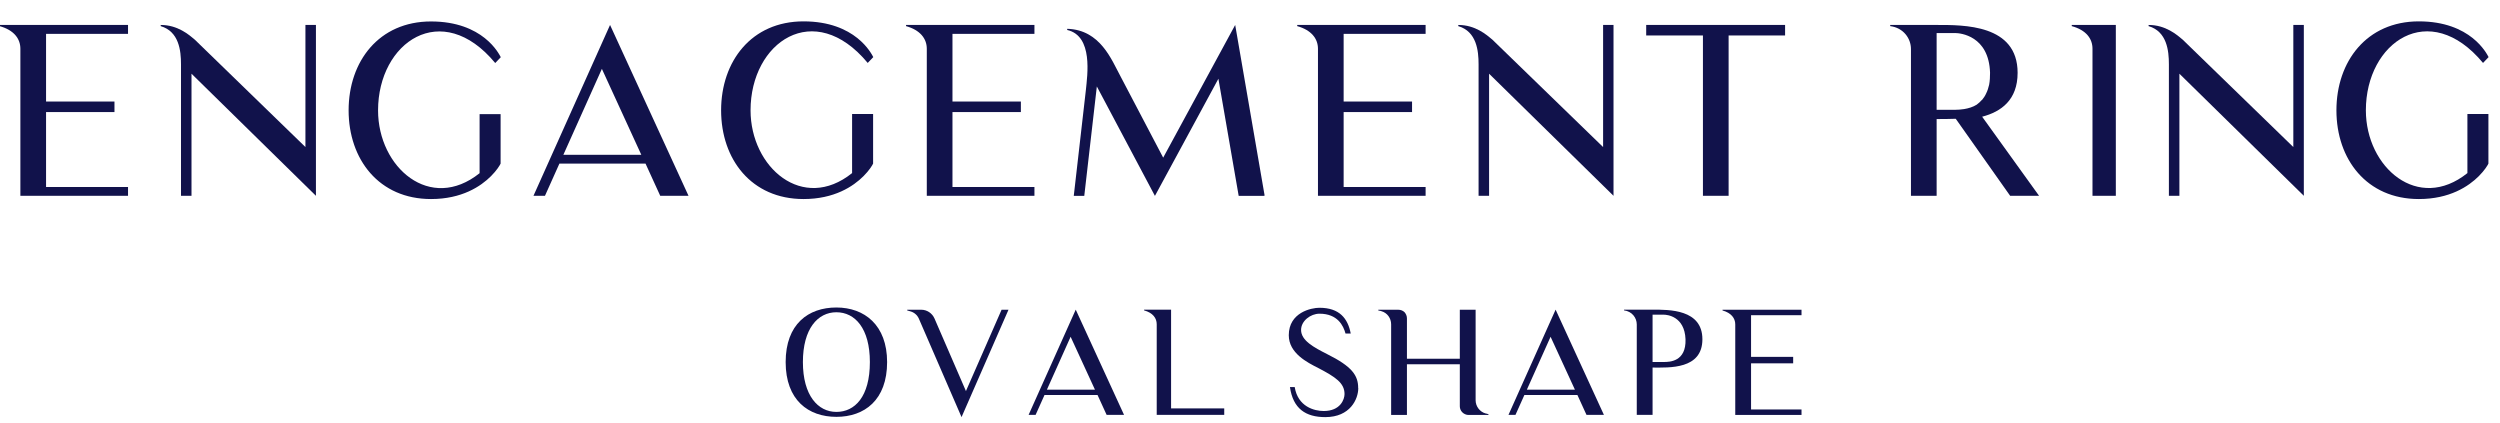 <svg viewBox="0 0 278.46 47.17" xmlns="http://www.w3.org/2000/svg" data-name="レイヤー 1" id="_レイヤー_1">
  <defs>
    <style>
      .cls-1 {
        fill: #11124b;
      }
    </style>
  </defs>
  <path d="M14.26,20.82v.99H2.27V5.43C2.27,4.31,1.55,3.35-.04,2.91v-.13h14.3v.99H5.13v7.54h7.62v1.17h-7.62v8.35h9.13Z" class="cls-1"></path>
  <path d="M35.19,2.78v19.03l-13.86-13.6v13.6h-1.17V7.15c0-1.48-.21-3.64-2.26-4.24v-.13c1.9,0,3.15,1.09,3.8,1.64l12.32,11.96V2.78h1.17Z" class="cls-1"></path>
  <path d="M55.76,18.22c-.08.18-.42.75-1.07,1.4-1.14,1.14-3.25,2.55-6.68,2.55-5.8,0-9.18-4.42-9.18-9.88s3.38-9.9,9.18-9.9,7.57,3.61,7.77,3.98l-.62.65c-5.95-7.18-13.05-2.34-13.05,5.28,0,6.37,5.82,11.39,11.31,6.99v-6.58h2.34s0,5.51,0,5.51Z" class="cls-1"></path>
  <path d="M59.42,21.81l8.53-19.03,8.74,19.03h-3.15l-1.64-3.59h-9.59l-1.61,3.59s-1.28,0-1.28,0ZM62.75,17.24h8.68l-4.39-9.57-4.29,9.57Z" class="cls-1"></path>
  <path d="M97.25,18.22c-.08.18-.42.75-1.07,1.4-1.14,1.14-3.25,2.55-6.68,2.55-5.8,0-9.18-4.42-9.18-9.88s3.38-9.91,9.18-9.91,7.57,3.61,7.77,3.98l-.62.65c-5.96-7.18-13.05-2.34-13.05,5.28,0,6.37,5.82,11.39,11.31,6.99v-6.58h2.34v5.51h0Z" class="cls-1"></path>
  <path d="M115.22,20.82v.99h-11.99V5.43c0-1.12-.73-2.08-2.31-2.52v-.13h14.3v.99h-9.13v7.54h7.62v1.17h-7.62v8.35h9.13,0Z" class="cls-1"></path>
  <path d="M140.85,21.79l-.1.03h-2.78l-2.26-13.05-7.07,13.05-6.47-12.19-1.4,12.19h-1.17l1.35-11.8c.16-1.64.83-6.01-2.08-6.68v-.13c3.69.1,4.94,3.46,5.93,5.28l4.76,9.07,8.02-14.78,3.28,19.01h0Z" class="cls-1"></path>
  <path d="M158.79,20.82v.99h-11.99V5.43c0-1.12-.73-2.08-2.31-2.52v-.13h14.3v.99h-9.13v7.54h7.62v1.17h-7.62v8.35h9.13Z" class="cls-1"></path>
  <path d="M179.72,2.78v19.03l-13.86-13.6v13.6h-1.17V7.15c0-1.48-.21-3.64-2.26-4.24v-.13c1.9,0,3.15,1.09,3.8,1.64l12.33,11.96V2.78h1.17-.01Z" class="cls-1"></path>
  <path d="M198.83,3.95h-6.29v17.86h-2.86V3.95h-6.32v-1.17h15.47s0,1.17,0,1.17Z" class="cls-1"></path>
  <path d="M227.12,21.81h-3.22l-6.06-8.58c-.78.03-1.51.03-2.13.03v8.55h-2.86V5.46c0-1.2-.86-2.37-2.31-2.55v-.13h5.17c2.99,0,9.02-.08,9.02,5.33,0,3.04-1.85,4.34-3.95,4.89,0,0,6.34,8.81,6.34,8.81ZM220.75,11.15c.18-.21.36-.47.47-.73.16-.31.26-.65.34-.99.08-.42.1-.88.1-1.33-.13-4.13-3.33-4.42-3.9-4.42h-2.05v8.55h2.05c.34,0,.68-.03,1.01-.08.49-.08.99-.23,1.4-.49.21-.16.39-.31.57-.52h0Z" class="cls-1"></path>
  <path d="M235.67,2.78v19.03h-2.6V5.43c0-1.12-.7-2.08-2.31-2.52v-.13s4.91,0,4.91,0Z" class="cls-1"></path>
  <path d="M256.61,2.78v19.03l-13.86-13.6v13.6h-1.17V7.15c0-1.48-.21-3.64-2.26-4.24v-.13c1.9,0,3.15,1.09,3.8,1.64l12.32,11.96V2.78h1.17,0Z" class="cls-1"></path>
  <path d="M277.17,18.22c-.08.18-.42.75-1.07,1.4-1.14,1.14-3.25,2.55-6.68,2.55-5.8,0-9.18-4.42-9.18-9.88s3.38-9.91,9.18-9.91,7.57,3.61,7.77,3.98l-.62.65c-5.96-7.18-13.05-2.34-13.05,5.28,0,6.37,5.82,11.39,11.31,6.99v-6.58h2.34v5.51h0Z" class="cls-1"></path>
  <g>
    <path d="M98.81,40.33c0,4.24-2.53,6.1-5.65,6.1s-5.65-1.86-5.65-6.1,2.53-6.08,5.65-6.08,5.65,1.95,5.65,6.08ZM96.89,40.33c0-3.76-1.66-5.55-3.73-5.55s-3.73,1.83-3.73,5.55,1.68,5.55,3.73,5.55,3.73-1.68,3.73-5.55Z" class="cls-1"></path>
    <path d="M112.33,34.5l-5.23,11.96-4.76-10.98c-.18-.4-.53-.69-.94-.8l-.35-.1v-.08h1.57c.62,0,1.2.38,1.46.96l3.51,8.1,3.97-9.06h.78-.01Z" class="cls-1"></path>
    <path d="M114.57,46.21l5.25-11.72,5.38,11.72h-1.94l-1.01-2.21h-5.91l-.99,2.21h-.78ZM116.61,43.4h5.35l-2.71-5.89s-2.64,5.89-2.64,5.89Z" class="cls-1"></path>
    <path d="M136.36,45.49v.72h-7.52v-10.09c0-.69-.43-1.28-1.41-1.55v-.08h3.01v11h5.92Z" class="cls-1"></path>
    <path d="M151.29,43.23c0,1.22-.9,3.23-3.67,3.23-2.19,0-3.6-.94-3.94-3.35h.53c.35,2.19,2.18,2.67,3.23,2.67,1.87,0,2.32-1.31,2.32-1.89,0-1.23-1.01-1.9-2.93-2.9-1.22-.62-3.28-1.65-3.28-3.65,0-2.54,2.51-3.06,3.41-3.06,2.24,0,3.17,1.19,3.49,2.87h-.58c-.24-.88-.88-2.21-2.9-2.21-.99,0-2.05.8-2.05,1.81,0,1.18,1.42,1.94,2.9,2.69,2.79,1.39,3.46,2.38,3.46,3.78h0Z" class="cls-1"></path>
    <path d="M165.79,46.14v.08h-2.26c-.51-.03-.93-.45-.93-.96v-4.69h-5.89v5.65h-1.76v-10.1c0-.67-.43-1.28-1.09-1.46-.02,0-.03-.02-.05-.02l-.29-.06v-.08h2.23c.27,0,.51.1.69.27.16.18.27.42.27.69v4.5h5.89v-5.46h1.76v10.08c0,.67.45,1.28,1.1,1.47h.03l.29.08h.01Z" class="cls-1"></path>
    <path d="M168.02,46.21l5.25-11.72,5.38,11.72h-1.94l-1.01-2.21h-5.91l-.99,2.21h-.78ZM170.07,43.4h5.35l-2.71-5.89-2.64,5.89Z" class="cls-1"></path>
    <path d="M189.62,37.79c0,3.38-3.71,3.15-5.55,3.15v5.27h-1.76v-10.07c0-.74-.53-1.46-1.42-1.57v-.08h3.18c1.84,0,5.55-.05,5.55,3.3ZM187.74,37.79c-.1-2.58-2.08-2.74-2.42-2.74h-1.25v5.27h1.25c.64,0,2.5-.03,2.42-2.53Z" class="cls-1"></path>
    <path d="M200.66,45.61v.61h-7.38v-10.09c0-.69-.45-1.28-1.42-1.55v-.08h8.8v.61h-5.62v4.64h4.69v.72h-4.69v5.14s5.62,0,5.62,0Z" class="cls-1"></path>
  </g>
</svg>